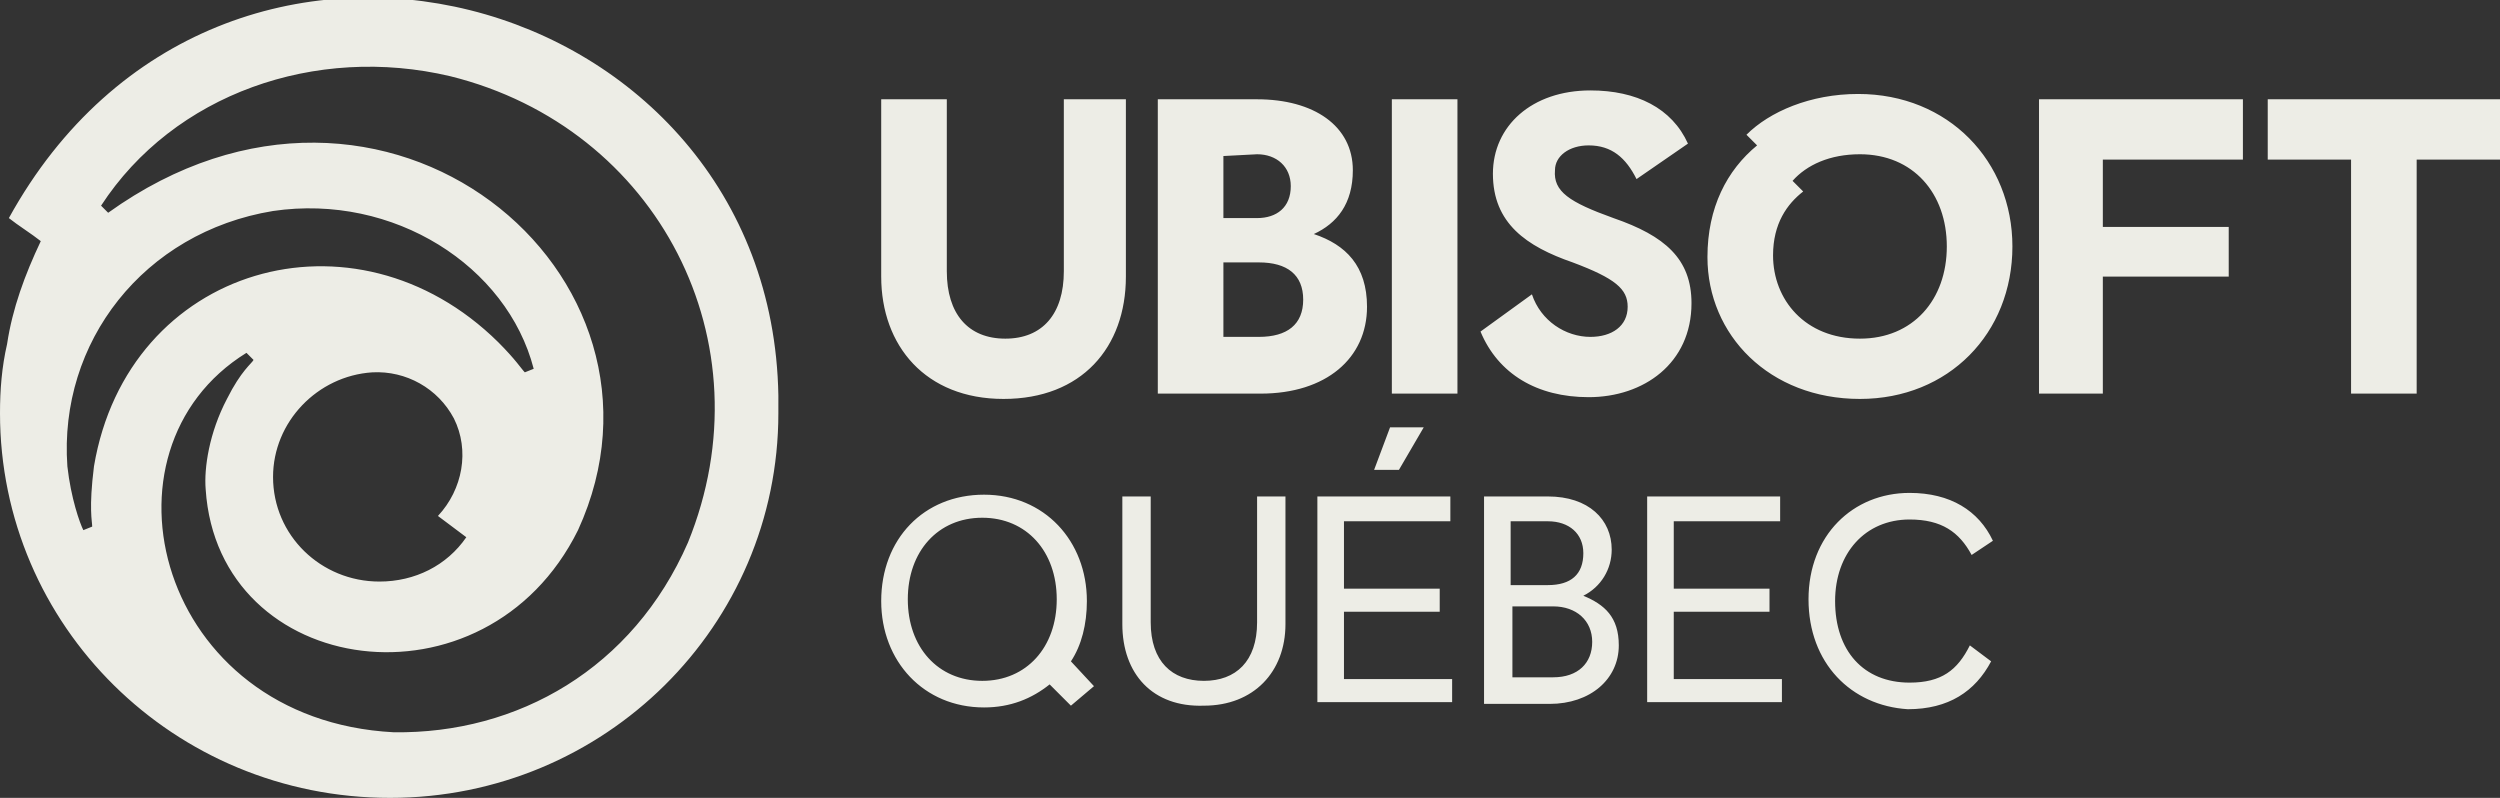 <?xml version="1.0" encoding="utf-8"?>
<!-- Generator: Adobe Illustrator 27.3.0, SVG Export Plug-In . SVG Version: 6.00 Build 0)  -->
<svg version="1.1" id="Calque_1" xmlns="http://www.w3.org/2000/svg" xmlns:xlink="http://www.w3.org/1999/xlink" x="0px" y="0px"
	 viewBox="0 0 141 45" style="enable-background:new 0 0 141 45;" xml:space="preserve">
<rect x="0" y="0" width="141" height="45" fill="#333333" stroke="none"/>
<style type="text/css">
	.st0{fill:#EDEDE6;}
</style>
<g>
	<g>
		<path class="st0" d="M43.9,23.3c0,12-9.8,21.7-21.9,21.7C9.8,45,0,35.3,0,23.3c0-1.3,0.1-2.6,0.4-3.9c0.3-2,1-3.9,1.9-5.8
			c-0.5-0.4-1.3-0.9-1.8-1.3c11.9-21.6,43-13,43.4,10C43.9,22.8,43.9,23.1,43.9,23.3z M28.1,19.3c1,1,1.3,1.5,1.5,1.7l0.5-0.2
			c-1.5-5.8-7.9-9.9-14.7-8.9C8.1,13.1,3.3,19.3,3.8,26.3c0.2,1.8,0.7,3.2,0.9,3.6l0.5-0.2c0-0.3-0.2-1,0.1-3.4
			C7.2,15,20,11.3,28.1,19.3z M24.7,29.1c1.4-1.5,1.8-3.7,0.9-5.5c-0.9-1.7-2.7-2.7-4.6-2.6c-3.1,0.2-5.6,2.8-5.6,5.9
			c0,3.3,2.7,5.9,6,5.9c2,0,3.8-0.9,4.9-2.5L24.7,29.1z M25.4,4.3C17.8,2.5,9.8,5.3,5.7,11.6L6.1,12c15.6-11.2,33.1,3.5,26.5,17.9
			c-5.2,10.5-20.3,8.4-21-2.3c-0.1-1.2,0.2-3.2,1.2-5.1c0.8-1.6,1.4-2,1.5-2.2l-0.4-0.4c-8.9,5.5-5,20.7,8.3,21.4
			c7,0.1,13.5-3.6,16.6-10.7C43.4,19.3,37.1,7.2,25.4,4.3L25.4,4.3z M63.5,5.6v10c0,4-2.5,6.9-6.9,6.9s-6.9-3-6.9-6.9v-10h3.7v9.7
			c0,2.4,1.2,3.8,3.3,3.8c2.1,0,3.3-1.4,3.3-3.8V5.6L63.5,5.6z M77.1,17.3c0,2.9-2.3,4.9-6,4.9h-5.8V5.6h5.6c3.2,0,5.4,1.5,5.4,4
			c0,1.9-0.9,3-2.2,3.6C75.9,13.8,77.1,15,77.1,17.3z M69,8.8v3.5h1.9c1.1,0,1.9-0.6,1.9-1.8c0-1.1-0.8-1.8-1.9-1.8L69,8.8z M71,19
			c1.6,0,2.5-0.7,2.5-2.1c0-1.4-0.9-2.1-2.5-2.1h-2V19L71,19z M78.5,5.6h3.7v16.6h-3.7L78.5,5.6z M91,12.3c2.9,1,4.4,2.3,4.4,4.8
			c0,3.4-2.7,5.3-5.8,5.3c-2.9,0-5.1-1.3-6.1-3.7l2.9-2.1c0.5,1.5,1.9,2.4,3.3,2.4c1.2,0,2.1-0.6,2.1-1.7c0-1-0.7-1.6-3.1-2.5
			c-2.6-0.9-4.5-2.2-4.5-5c0-2.7,2.2-4.7,5.5-4.7c2.6,0,4.6,1,5.5,3l-2.9,2c-0.6-1.2-1.4-1.9-2.7-1.9c-1.1,0-1.9,0.6-1.9,1.4
			C87.6,10.8,88.5,11.4,91,12.3z M113.5,13.9c0,4.9-3.6,8.6-8.6,8.6c-5.1,0-8.6-3.6-8.6-8c0-2.8,1.1-4.9,2.8-6.3l-0.6-0.6
			c1.3-1.3,3.6-2.3,6.3-2.3C109.9,5.3,113.5,9.1,113.5,13.9z M109.8,13.9c0-3-1.9-5.2-4.9-5.2c-1.7,0-3,0.6-3.8,1.5l0.6,0.6
			c-0.9,0.7-1.7,1.8-1.7,3.6c0,2.5,1.8,4.7,4.9,4.7C107.9,19.1,109.8,16.9,109.8,13.9L109.8,13.9z M118.6,9v3.8h7.1v2.8h-7.1v6.6
			H115V5.6h11.5V9L118.6,9z M141,9h-4.7v13.2h-3.7V9h-4.7V5.6H141L141,9z M60.4,39.8l-1.2-1.2c-1,0.8-2.2,1.3-3.7,1.3
			c-3.4,0-5.8-2.6-5.8-6c0-3.5,2.4-6,5.8-6c3.4,0,5.8,2.6,5.8,6c0,1.3-0.3,2.5-0.9,3.4l1.3,1.4L60.4,39.8z M55.4,38.4
			c2.5,0,4.2-1.9,4.2-4.6c0-2.7-1.7-4.6-4.2-4.6s-4.2,1.9-4.2,4.6C51.2,36.5,52.9,38.4,55.4,38.4z M63.3,35.2V28h1.6v7.1
			c0,2.2,1.2,3.3,3,3.3c1.8,0,3-1.1,3-3.3V28h1.6v7.2c0,2.7-1.8,4.6-4.6,4.6C65,39.9,63.3,38,63.3,35.2z M81.9,38.2v1.4h-7.6V28h7.5
			v1.4h-6v3.8h5.4v1.3h-5.4v3.8H81.9z M78.9,26.5h-1.4l0.9-2.4h1.9L78.9,26.5z M83.7,28h3.6c2.3,0,3.6,1.3,3.6,3
			c0,1.1-0.6,2.1-1.6,2.6c1.2,0.5,2,1.2,2,2.8c0,1.9-1.6,3.3-3.9,3.3h-3.7L83.7,28z M87.3,33c1.3,0,2-0.6,2-1.8c0-1.1-0.8-1.8-2-1.8
			h-2.1V33H87.3z M87.6,38.2c1.4,0,2.2-0.8,2.2-2c0-1.2-0.9-2-2.2-2h-2.3v4H87.6z M100.5,38.2v1.4h-7.6V28h7.5v1.4h-6v3.8h5.4v1.3
			h-5.4v3.8H100.5z M102,33.8c0-3.6,2.5-6,5.7-6c2.3,0,3.9,1,4.7,2.7l-1.2,0.8c-0.7-1.3-1.7-2-3.5-2c-2.5,0-4.2,1.9-4.2,4.6
			c0,2.8,1.6,4.6,4.2,4.6c1.8,0,2.7-0.7,3.4-2.1l1.2,0.9c-0.9,1.7-2.4,2.7-4.7,2.7C104.4,39.8,102,37.4,102,33.8z"/>
	</g>
</g>
</svg>
